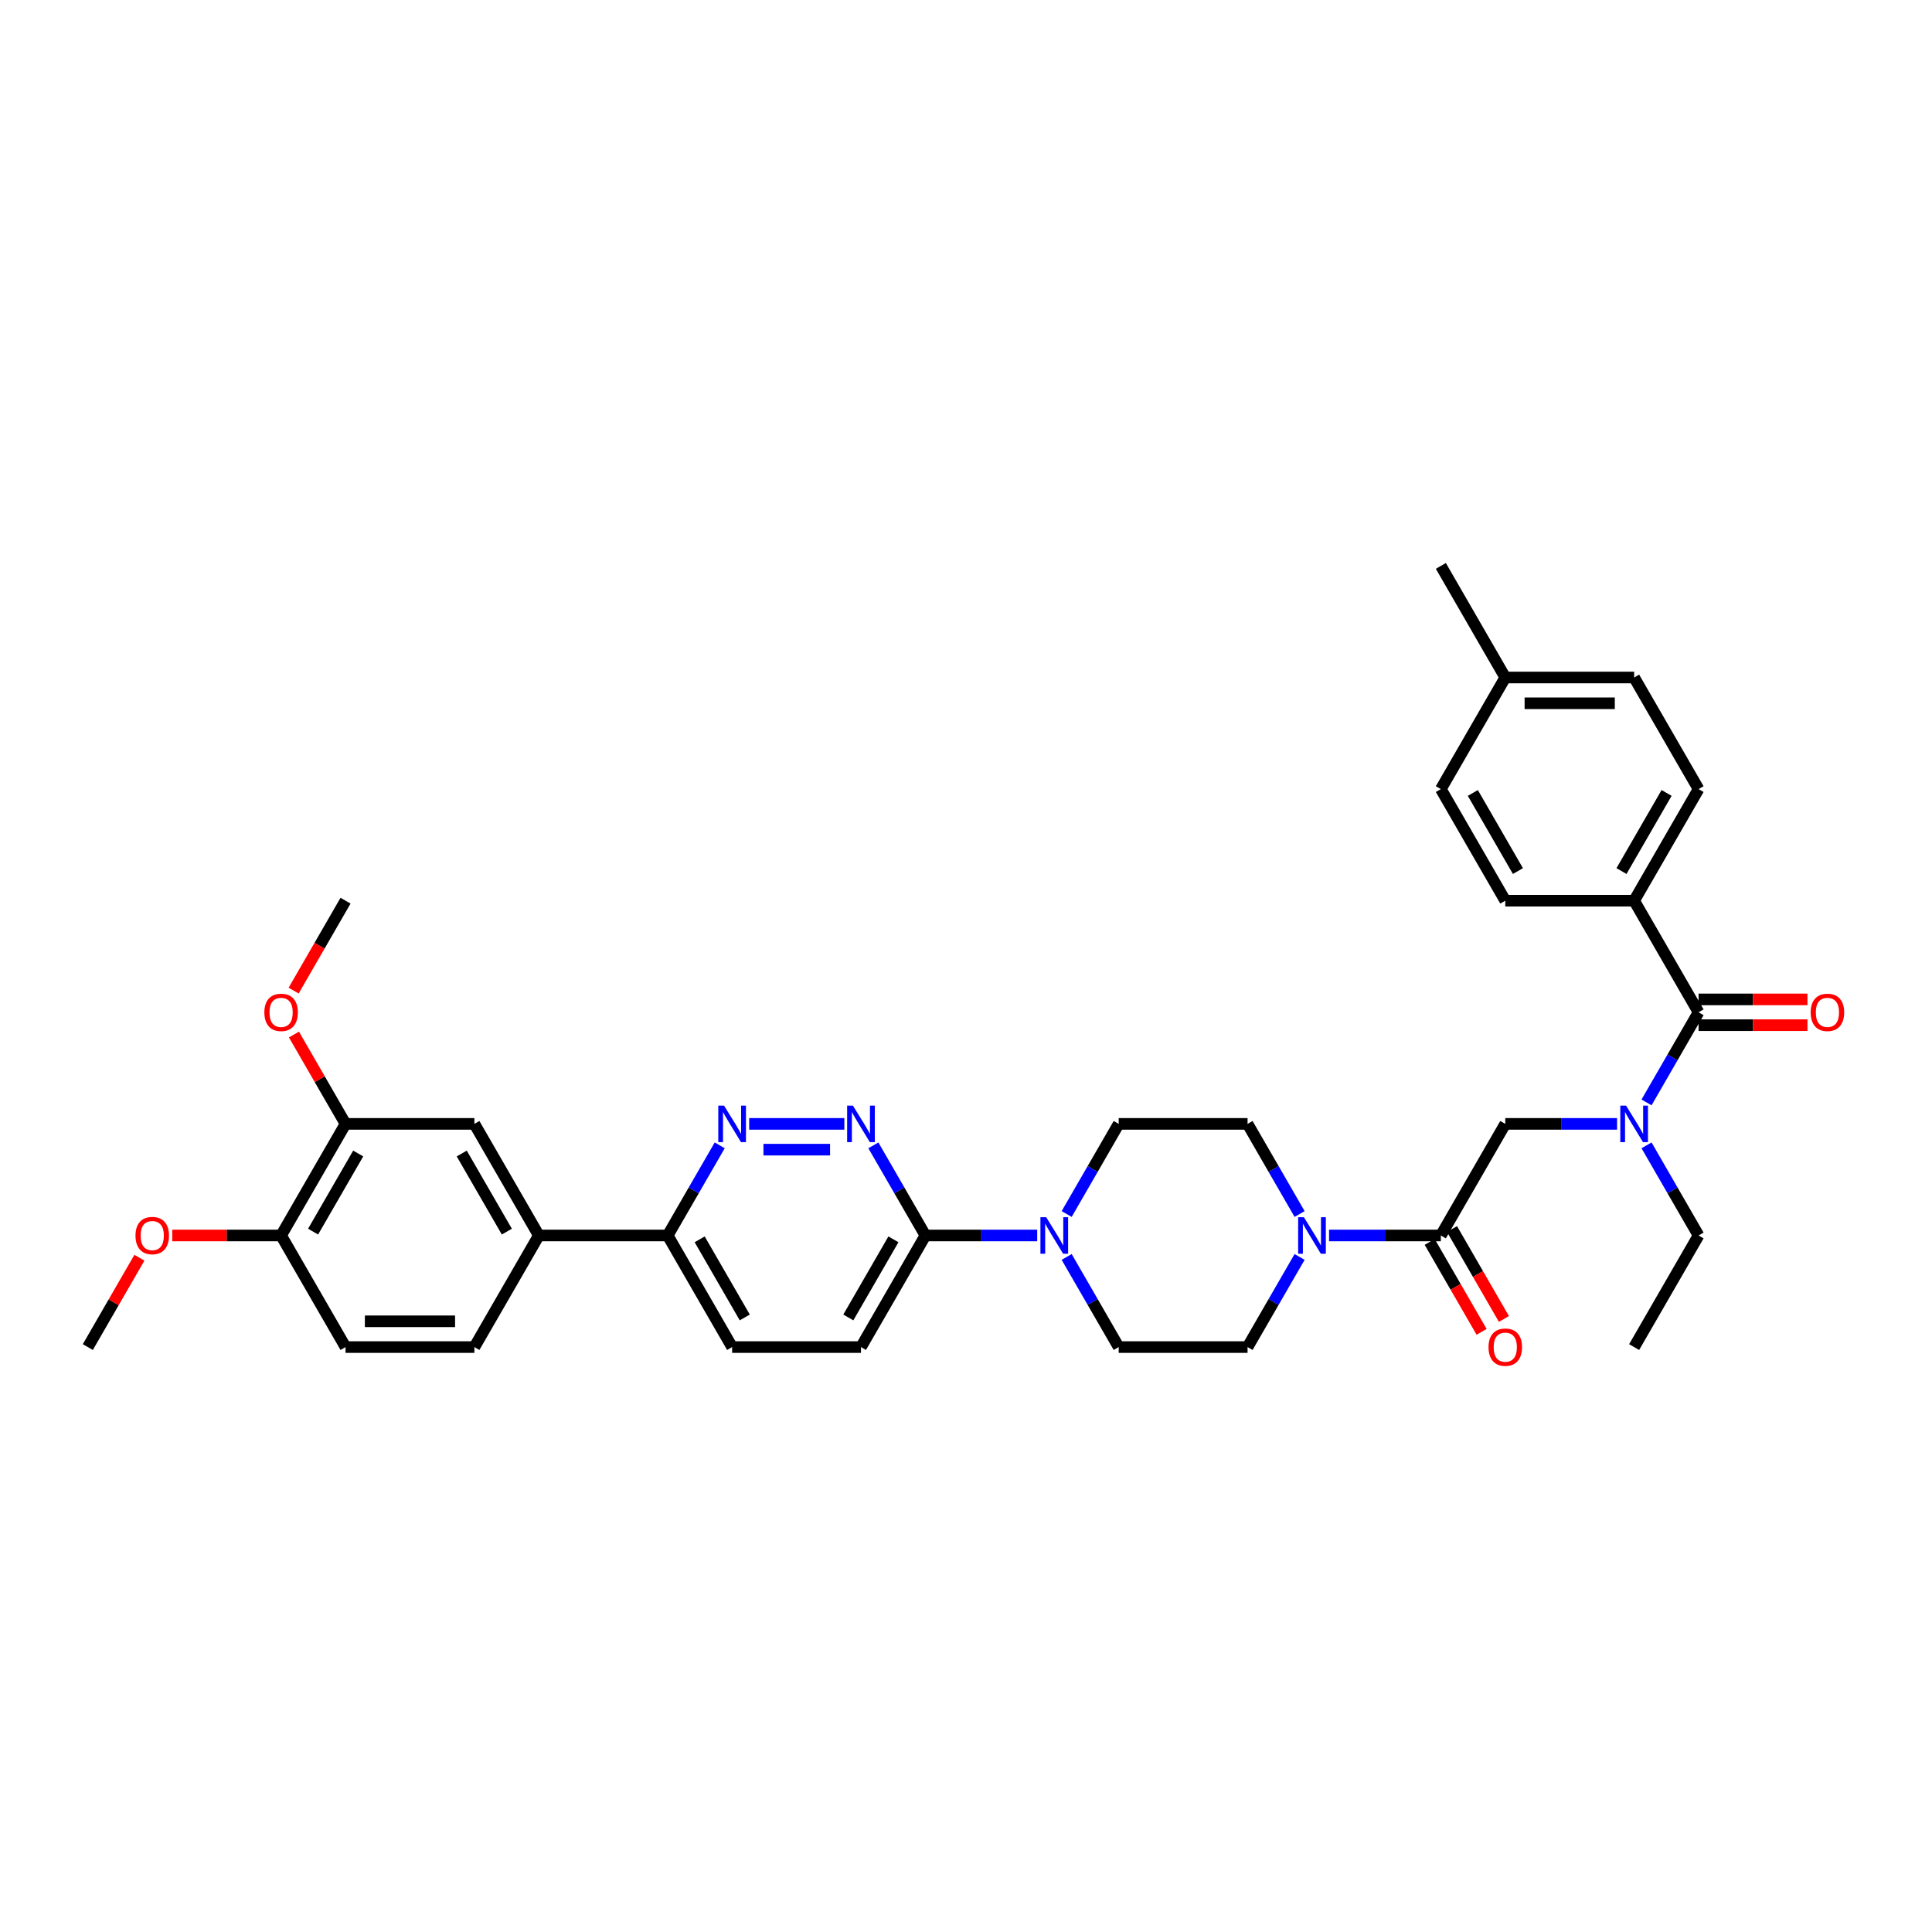 <?xml version='1.0' encoding='iso-8859-1'?>
<svg version='1.1' baseProfile='full'
              xmlns='http://www.w3.org/2000/svg'
                      xmlns:rdkit='http://www.rdkit.org/xml'
                      xmlns:xlink='http://www.w3.org/1999/xlink'
                  xml:space='preserve'
width='1000px' height='1000px' viewBox='0 0 1000 1000'>
<!-- END OF HEADER -->
<rect style='opacity:1.0;fill:#FFFFFF;stroke:none' width='1000' height='1000' x='0' y='0'> </rect>
<path class='bond-0' d='M 852.243,592.833 L 865.71,616.158' style='fill:none;fill-rule:evenodd;stroke:#0000FF;stroke-width:6px;stroke-linecap:butt;stroke-linejoin:miter;stroke-opacity:1' />
<path class='bond-0' d='M 865.71,616.158 L 879.177,639.483' style='fill:none;fill-rule:evenodd;stroke:#000000;stroke-width:6px;stroke-linecap:butt;stroke-linejoin:miter;stroke-opacity:1' />
<path class='bond-1' d='M 836.997,581.721 L 808.064,581.721' style='fill:none;fill-rule:evenodd;stroke:#0000FF;stroke-width:6px;stroke-linecap:butt;stroke-linejoin:miter;stroke-opacity:1' />
<path class='bond-1' d='M 808.064,581.721 L 779.13,581.721' style='fill:none;fill-rule:evenodd;stroke:#000000;stroke-width:6px;stroke-linecap:butt;stroke-linejoin:miter;stroke-opacity:1' />
<path class='bond-2' d='M 852.243,570.609 L 865.71,547.284' style='fill:none;fill-rule:evenodd;stroke:#0000FF;stroke-width:6px;stroke-linecap:butt;stroke-linejoin:miter;stroke-opacity:1' />
<path class='bond-2' d='M 865.71,547.284 L 879.177,523.959' style='fill:none;fill-rule:evenodd;stroke:#000000;stroke-width:6px;stroke-linecap:butt;stroke-linejoin:miter;stroke-opacity:1' />
<path class='bond-3' d='M 845.828,466.197 L 879.177,408.435' style='fill:none;fill-rule:evenodd;stroke:#000000;stroke-width:6px;stroke-linecap:butt;stroke-linejoin:miter;stroke-opacity:1' />
<path class='bond-3' d='M 839.278,450.863 L 862.622,410.429' style='fill:none;fill-rule:evenodd;stroke:#000000;stroke-width:6px;stroke-linecap:butt;stroke-linejoin:miter;stroke-opacity:1' />
<path class='bond-4' d='M 845.828,466.197 L 779.13,466.197' style='fill:none;fill-rule:evenodd;stroke:#000000;stroke-width:6px;stroke-linecap:butt;stroke-linejoin:miter;stroke-opacity:1' />
<path class='bond-5' d='M 845.828,466.197 L 879.177,523.959' style='fill:none;fill-rule:evenodd;stroke:#000000;stroke-width:6px;stroke-linecap:butt;stroke-linejoin:miter;stroke-opacity:1' />
<path class='bond-6' d='M 740.005,642.818 L 753.441,666.089' style='fill:none;fill-rule:evenodd;stroke:#000000;stroke-width:6px;stroke-linecap:butt;stroke-linejoin:miter;stroke-opacity:1' />
<path class='bond-6' d='M 753.441,666.089 L 766.877,689.361' style='fill:none;fill-rule:evenodd;stroke:#FF0000;stroke-width:6px;stroke-linecap:butt;stroke-linejoin:miter;stroke-opacity:1' />
<path class='bond-6' d='M 751.558,636.148 L 764.993,659.419' style='fill:none;fill-rule:evenodd;stroke:#000000;stroke-width:6px;stroke-linecap:butt;stroke-linejoin:miter;stroke-opacity:1' />
<path class='bond-6' d='M 764.993,659.419 L 778.429,682.691' style='fill:none;fill-rule:evenodd;stroke:#FF0000;stroke-width:6px;stroke-linecap:butt;stroke-linejoin:miter;stroke-opacity:1' />
<path class='bond-7' d='M 745.781,639.483 L 779.13,581.721' style='fill:none;fill-rule:evenodd;stroke:#000000;stroke-width:6px;stroke-linecap:butt;stroke-linejoin:miter;stroke-opacity:1' />
<path class='bond-8' d='M 745.781,639.483 L 716.848,639.483' style='fill:none;fill-rule:evenodd;stroke:#000000;stroke-width:6px;stroke-linecap:butt;stroke-linejoin:miter;stroke-opacity:1' />
<path class='bond-8' d='M 716.848,639.483 L 687.914,639.483' style='fill:none;fill-rule:evenodd;stroke:#0000FF;stroke-width:6px;stroke-linecap:butt;stroke-linejoin:miter;stroke-opacity:1' />
<path class='bond-9' d='M 879.177,530.628 L 907.357,530.628' style='fill:none;fill-rule:evenodd;stroke:#000000;stroke-width:6px;stroke-linecap:butt;stroke-linejoin:miter;stroke-opacity:1' />
<path class='bond-9' d='M 907.357,530.628 L 935.537,530.628' style='fill:none;fill-rule:evenodd;stroke:#FF0000;stroke-width:6px;stroke-linecap:butt;stroke-linejoin:miter;stroke-opacity:1' />
<path class='bond-9' d='M 879.177,517.289 L 907.357,517.289' style='fill:none;fill-rule:evenodd;stroke:#000000;stroke-width:6px;stroke-linecap:butt;stroke-linejoin:miter;stroke-opacity:1' />
<path class='bond-9' d='M 907.357,517.289 L 935.537,517.289' style='fill:none;fill-rule:evenodd;stroke:#FF0000;stroke-width:6px;stroke-linecap:butt;stroke-linejoin:miter;stroke-opacity:1' />
<path class='bond-10' d='M 879.177,408.435 L 845.828,350.673' style='fill:none;fill-rule:evenodd;stroke:#000000;stroke-width:6px;stroke-linecap:butt;stroke-linejoin:miter;stroke-opacity:1' />
<path class='bond-11' d='M 779.13,466.197 L 745.781,408.435' style='fill:none;fill-rule:evenodd;stroke:#000000;stroke-width:6px;stroke-linecap:butt;stroke-linejoin:miter;stroke-opacity:1' />
<path class='bond-11' d='M 785.68,450.863 L 762.336,410.429' style='fill:none;fill-rule:evenodd;stroke:#000000;stroke-width:6px;stroke-linecap:butt;stroke-linejoin:miter;stroke-opacity:1' />
<path class='bond-12' d='M 879.177,639.483 L 845.828,697.245' style='fill:none;fill-rule:evenodd;stroke:#000000;stroke-width:6px;stroke-linecap:butt;stroke-linejoin:miter;stroke-opacity:1' />
<path class='bond-13' d='M 672.668,628.371 L 659.201,605.046' style='fill:none;fill-rule:evenodd;stroke:#0000FF;stroke-width:6px;stroke-linecap:butt;stroke-linejoin:miter;stroke-opacity:1' />
<path class='bond-13' d='M 659.201,605.046 L 645.735,581.721' style='fill:none;fill-rule:evenodd;stroke:#000000;stroke-width:6px;stroke-linecap:butt;stroke-linejoin:miter;stroke-opacity:1' />
<path class='bond-14' d='M 672.668,650.595 L 659.201,673.92' style='fill:none;fill-rule:evenodd;stroke:#0000FF;stroke-width:6px;stroke-linecap:butt;stroke-linejoin:miter;stroke-opacity:1' />
<path class='bond-14' d='M 659.201,673.92 L 645.735,697.245' style='fill:none;fill-rule:evenodd;stroke:#000000;stroke-width:6px;stroke-linecap:butt;stroke-linejoin:miter;stroke-opacity:1' />
<path class='bond-15' d='M 378.944,697.245 L 345.595,639.483' style='fill:none;fill-rule:evenodd;stroke:#000000;stroke-width:6px;stroke-linecap:butt;stroke-linejoin:miter;stroke-opacity:1' />
<path class='bond-15' d='M 385.494,681.911 L 362.149,641.477' style='fill:none;fill-rule:evenodd;stroke:#000000;stroke-width:6px;stroke-linecap:butt;stroke-linejoin:miter;stroke-opacity:1' />
<path class='bond-16' d='M 378.944,697.245 L 445.641,697.245' style='fill:none;fill-rule:evenodd;stroke:#000000;stroke-width:6px;stroke-linecap:butt;stroke-linejoin:miter;stroke-opacity:1' />
<path class='bond-17' d='M 345.595,639.483 L 359.061,616.158' style='fill:none;fill-rule:evenodd;stroke:#000000;stroke-width:6px;stroke-linecap:butt;stroke-linejoin:miter;stroke-opacity:1' />
<path class='bond-17' d='M 359.061,616.158 L 372.528,592.833' style='fill:none;fill-rule:evenodd;stroke:#0000FF;stroke-width:6px;stroke-linecap:butt;stroke-linejoin:miter;stroke-opacity:1' />
<path class='bond-18' d='M 345.595,639.483 L 278.897,639.483' style='fill:none;fill-rule:evenodd;stroke:#000000;stroke-width:6px;stroke-linecap:butt;stroke-linejoin:miter;stroke-opacity:1' />
<path class='bond-19' d='M 387.774,581.721 L 437.031,581.721' style='fill:none;fill-rule:evenodd;stroke:#0000FF;stroke-width:6px;stroke-linecap:butt;stroke-linejoin:miter;stroke-opacity:1' />
<path class='bond-19' d='M 395.163,595.06 L 429.643,595.06' style='fill:none;fill-rule:evenodd;stroke:#0000FF;stroke-width:6px;stroke-linecap:butt;stroke-linejoin:miter;stroke-opacity:1' />
<path class='bond-20' d='M 452.057,592.833 L 465.523,616.158' style='fill:none;fill-rule:evenodd;stroke:#0000FF;stroke-width:6px;stroke-linecap:butt;stroke-linejoin:miter;stroke-opacity:1' />
<path class='bond-20' d='M 465.523,616.158 L 478.99,639.483' style='fill:none;fill-rule:evenodd;stroke:#000000;stroke-width:6px;stroke-linecap:butt;stroke-linejoin:miter;stroke-opacity:1' />
<path class='bond-21' d='M 478.99,639.483 L 445.641,697.245' style='fill:none;fill-rule:evenodd;stroke:#000000;stroke-width:6px;stroke-linecap:butt;stroke-linejoin:miter;stroke-opacity:1' />
<path class='bond-21' d='M 462.435,641.477 L 439.091,681.911' style='fill:none;fill-rule:evenodd;stroke:#000000;stroke-width:6px;stroke-linecap:butt;stroke-linejoin:miter;stroke-opacity:1' />
<path class='bond-22' d='M 478.99,639.483 L 507.924,639.483' style='fill:none;fill-rule:evenodd;stroke:#000000;stroke-width:6px;stroke-linecap:butt;stroke-linejoin:miter;stroke-opacity:1' />
<path class='bond-22' d='M 507.924,639.483 L 536.857,639.483' style='fill:none;fill-rule:evenodd;stroke:#0000FF;stroke-width:6px;stroke-linecap:butt;stroke-linejoin:miter;stroke-opacity:1' />
<path class='bond-23' d='M 552.103,650.595 L 565.57,673.92' style='fill:none;fill-rule:evenodd;stroke:#0000FF;stroke-width:6px;stroke-linecap:butt;stroke-linejoin:miter;stroke-opacity:1' />
<path class='bond-23' d='M 565.57,673.92 L 579.037,697.245' style='fill:none;fill-rule:evenodd;stroke:#000000;stroke-width:6px;stroke-linecap:butt;stroke-linejoin:miter;stroke-opacity:1' />
<path class='bond-24' d='M 552.103,628.371 L 565.57,605.046' style='fill:none;fill-rule:evenodd;stroke:#0000FF;stroke-width:6px;stroke-linecap:butt;stroke-linejoin:miter;stroke-opacity:1' />
<path class='bond-24' d='M 565.57,605.046 L 579.037,581.721' style='fill:none;fill-rule:evenodd;stroke:#000000;stroke-width:6px;stroke-linecap:butt;stroke-linejoin:miter;stroke-opacity:1' />
<path class='bond-25' d='M 645.735,581.721 L 579.037,581.721' style='fill:none;fill-rule:evenodd;stroke:#000000;stroke-width:6px;stroke-linecap:butt;stroke-linejoin:miter;stroke-opacity:1' />
<path class='bond-26' d='M 278.897,639.483 L 245.548,581.721' style='fill:none;fill-rule:evenodd;stroke:#000000;stroke-width:6px;stroke-linecap:butt;stroke-linejoin:miter;stroke-opacity:1' />
<path class='bond-26' d='M 262.342,637.488 L 238.998,597.055' style='fill:none;fill-rule:evenodd;stroke:#000000;stroke-width:6px;stroke-linecap:butt;stroke-linejoin:miter;stroke-opacity:1' />
<path class='bond-27' d='M 278.897,639.483 L 245.548,697.245' style='fill:none;fill-rule:evenodd;stroke:#000000;stroke-width:6px;stroke-linecap:butt;stroke-linejoin:miter;stroke-opacity:1' />
<path class='bond-28' d='M 245.548,581.721 L 178.85,581.721' style='fill:none;fill-rule:evenodd;stroke:#000000;stroke-width:6px;stroke-linecap:butt;stroke-linejoin:miter;stroke-opacity:1' />
<path class='bond-29' d='M 245.548,697.245 L 178.85,697.245' style='fill:none;fill-rule:evenodd;stroke:#000000;stroke-width:6px;stroke-linecap:butt;stroke-linejoin:miter;stroke-opacity:1' />
<path class='bond-29' d='M 235.543,683.905 L 188.855,683.905' style='fill:none;fill-rule:evenodd;stroke:#000000;stroke-width:6px;stroke-linecap:butt;stroke-linejoin:miter;stroke-opacity:1' />
<path class='bond-30' d='M 178.85,581.721 L 145.501,639.483' style='fill:none;fill-rule:evenodd;stroke:#000000;stroke-width:6px;stroke-linecap:butt;stroke-linejoin:miter;stroke-opacity:1' />
<path class='bond-30' d='M 185.4,597.055 L 162.056,637.488' style='fill:none;fill-rule:evenodd;stroke:#000000;stroke-width:6px;stroke-linecap:butt;stroke-linejoin:miter;stroke-opacity:1' />
<path class='bond-31' d='M 178.85,581.721 L 165.499,558.596' style='fill:none;fill-rule:evenodd;stroke:#000000;stroke-width:6px;stroke-linecap:butt;stroke-linejoin:miter;stroke-opacity:1' />
<path class='bond-31' d='M 165.499,558.596 L 152.148,535.471' style='fill:none;fill-rule:evenodd;stroke:#FF0000;stroke-width:6px;stroke-linecap:butt;stroke-linejoin:miter;stroke-opacity:1' />
<path class='bond-32' d='M 178.85,697.245 L 145.501,639.483' style='fill:none;fill-rule:evenodd;stroke:#000000;stroke-width:6px;stroke-linecap:butt;stroke-linejoin:miter;stroke-opacity:1' />
<path class='bond-33' d='M 145.501,639.483 L 117.321,639.483' style='fill:none;fill-rule:evenodd;stroke:#000000;stroke-width:6px;stroke-linecap:butt;stroke-linejoin:miter;stroke-opacity:1' />
<path class='bond-33' d='M 117.321,639.483 L 89.142,639.483' style='fill:none;fill-rule:evenodd;stroke:#FF0000;stroke-width:6px;stroke-linecap:butt;stroke-linejoin:miter;stroke-opacity:1' />
<path class='bond-34' d='M 72.157,650.995 L 58.806,674.12' style='fill:none;fill-rule:evenodd;stroke:#FF0000;stroke-width:6px;stroke-linecap:butt;stroke-linejoin:miter;stroke-opacity:1' />
<path class='bond-34' d='M 58.806,674.12 L 45.455,697.245' style='fill:none;fill-rule:evenodd;stroke:#000000;stroke-width:6px;stroke-linecap:butt;stroke-linejoin:miter;stroke-opacity:1' />
<path class='bond-35' d='M 151.978,512.74 L 165.414,489.468' style='fill:none;fill-rule:evenodd;stroke:#FF0000;stroke-width:6px;stroke-linecap:butt;stroke-linejoin:miter;stroke-opacity:1' />
<path class='bond-35' d='M 165.414,489.468 L 178.85,466.197' style='fill:none;fill-rule:evenodd;stroke:#000000;stroke-width:6px;stroke-linecap:butt;stroke-linejoin:miter;stroke-opacity:1' />
<path class='bond-36' d='M 579.037,697.245 L 645.735,697.245' style='fill:none;fill-rule:evenodd;stroke:#000000;stroke-width:6px;stroke-linecap:butt;stroke-linejoin:miter;stroke-opacity:1' />
<path class='bond-37' d='M 745.781,408.435 L 779.13,350.673' style='fill:none;fill-rule:evenodd;stroke:#000000;stroke-width:6px;stroke-linecap:butt;stroke-linejoin:miter;stroke-opacity:1' />
<path class='bond-38' d='M 845.828,350.673 L 779.13,350.673' style='fill:none;fill-rule:evenodd;stroke:#000000;stroke-width:6px;stroke-linecap:butt;stroke-linejoin:miter;stroke-opacity:1' />
<path class='bond-38' d='M 835.823,364.012 L 789.135,364.012' style='fill:none;fill-rule:evenodd;stroke:#000000;stroke-width:6px;stroke-linecap:butt;stroke-linejoin:miter;stroke-opacity:1' />
<path class='bond-39' d='M 779.13,350.673 L 745.781,292.911' style='fill:none;fill-rule:evenodd;stroke:#000000;stroke-width:6px;stroke-linecap:butt;stroke-linejoin:miter;stroke-opacity:1' />
<path  class='atom-0' d='M 841.653 572.276
L 847.842 582.281
Q 848.456 583.268, 849.443 585.056
Q 850.43 586.843, 850.484 586.95
L 850.484 572.276
L 852.991 572.276
L 852.991 591.165
L 850.404 591.165
L 843.76 580.227
Q 842.987 578.946, 842.16 577.479
Q 841.359 576.011, 841.119 575.558
L 841.119 591.165
L 838.665 591.165
L 838.665 572.276
L 841.653 572.276
' fill='#0000FF'/>
<path  class='atom-3' d='M 770.46 697.298
Q 770.46 692.763, 772.701 690.228
Q 774.942 687.694, 779.13 687.694
Q 783.319 687.694, 785.56 690.228
Q 787.801 692.763, 787.801 697.298
Q 787.801 701.887, 785.533 704.501
Q 783.266 707.089, 779.13 707.089
Q 774.968 707.089, 772.701 704.501
Q 770.46 701.913, 770.46 697.298
M 779.13 704.955
Q 782.012 704.955, 783.559 703.034
Q 785.133 701.086, 785.133 697.298
Q 785.133 693.59, 783.559 691.722
Q 782.012 689.828, 779.13 689.828
Q 776.249 689.828, 774.675 691.695
Q 773.127 693.563, 773.127 697.298
Q 773.127 701.113, 774.675 703.034
Q 776.249 704.955, 779.13 704.955
' fill='#FF0000'/>
<path  class='atom-6' d='M 937.204 524.012
Q 937.204 519.477, 939.445 516.942
Q 941.686 514.408, 945.875 514.408
Q 950.063 514.408, 952.304 516.942
Q 954.545 519.477, 954.545 524.012
Q 954.545 528.601, 952.278 531.215
Q 950.01 533.803, 945.875 533.803
Q 941.713 533.803, 939.445 531.215
Q 937.204 528.628, 937.204 524.012
M 945.875 531.669
Q 948.756 531.669, 950.303 529.748
Q 951.878 527.8, 951.878 524.012
Q 951.878 520.304, 950.303 518.436
Q 948.756 516.542, 945.875 516.542
Q 942.993 516.542, 941.419 518.409
Q 939.872 520.277, 939.872 524.012
Q 939.872 527.827, 941.419 529.748
Q 942.993 531.669, 945.875 531.669
' fill='#FF0000'/>
<path  class='atom-11' d='M 674.908 630.038
L 681.098 640.043
Q 681.711 641.03, 682.699 642.818
Q 683.686 644.605, 683.739 644.712
L 683.739 630.038
L 686.247 630.038
L 686.247 648.927
L 683.659 648.927
L 677.016 637.989
Q 676.242 636.708, 675.415 635.241
Q 674.615 633.773, 674.375 633.32
L 674.375 648.927
L 671.92 648.927
L 671.92 630.038
L 674.908 630.038
' fill='#0000FF'/>
<path  class='atom-14' d='M 374.768 572.276
L 380.958 582.281
Q 381.571 583.268, 382.559 585.056
Q 383.546 586.843, 383.599 586.95
L 383.599 572.276
L 386.107 572.276
L 386.107 591.165
L 383.519 591.165
L 376.876 580.227
Q 376.102 578.946, 375.275 577.479
Q 374.475 576.011, 374.235 575.558
L 374.235 591.165
L 371.78 591.165
L 371.78 572.276
L 374.768 572.276
' fill='#0000FF'/>
<path  class='atom-15' d='M 441.466 572.276
L 447.656 582.281
Q 448.269 583.268, 449.256 585.056
Q 450.243 586.843, 450.297 586.95
L 450.297 572.276
L 452.805 572.276
L 452.805 591.165
L 450.217 591.165
L 443.574 580.227
Q 442.8 578.946, 441.973 577.479
Q 441.173 576.011, 440.932 575.558
L 440.932 591.165
L 438.478 591.165
L 438.478 572.276
L 441.466 572.276
' fill='#0000FF'/>
<path  class='atom-18' d='M 541.513 630.038
L 547.702 640.043
Q 548.316 641.03, 549.303 642.818
Q 550.29 644.605, 550.343 644.712
L 550.343 630.038
L 552.851 630.038
L 552.851 648.927
L 550.263 648.927
L 543.62 637.989
Q 542.847 636.708, 542.02 635.241
Q 541.219 633.773, 540.979 633.32
L 540.979 648.927
L 538.525 648.927
L 538.525 630.038
L 541.513 630.038
' fill='#0000FF'/>
<path  class='atom-27' d='M 70.133 639.536
Q 70.133 635.001, 72.374 632.466
Q 74.615 629.932, 78.803 629.932
Q 82.992 629.932, 85.233 632.466
Q 87.474 635.001, 87.474 639.536
Q 87.474 644.125, 85.206 646.739
Q 82.939 649.327, 78.803 649.327
Q 74.641 649.327, 72.374 646.739
Q 70.133 644.152, 70.133 639.536
M 78.803 647.193
Q 81.685 647.193, 83.232 645.272
Q 84.806 643.324, 84.806 639.536
Q 84.806 635.828, 83.232 633.96
Q 81.685 632.066, 78.803 632.066
Q 75.922 632.066, 74.348 633.933
Q 72.801 635.801, 72.801 639.536
Q 72.801 643.351, 74.348 645.272
Q 75.922 647.193, 78.803 647.193
' fill='#FF0000'/>
<path  class='atom-29' d='M 136.831 524.012
Q 136.831 519.477, 139.072 516.942
Q 141.313 514.408, 145.501 514.408
Q 149.69 514.408, 151.931 516.942
Q 154.172 519.477, 154.172 524.012
Q 154.172 528.601, 151.904 531.215
Q 149.636 533.803, 145.501 533.803
Q 141.339 533.803, 139.072 531.215
Q 136.831 528.628, 136.831 524.012
M 145.501 531.669
Q 148.383 531.669, 149.93 529.748
Q 151.504 527.8, 151.504 524.012
Q 151.504 520.304, 149.93 518.436
Q 148.383 516.542, 145.501 516.542
Q 142.62 516.542, 141.046 518.409
Q 139.498 520.277, 139.498 524.012
Q 139.498 527.827, 141.046 529.748
Q 142.62 531.669, 145.501 531.669
' fill='#FF0000'/>
</svg>
